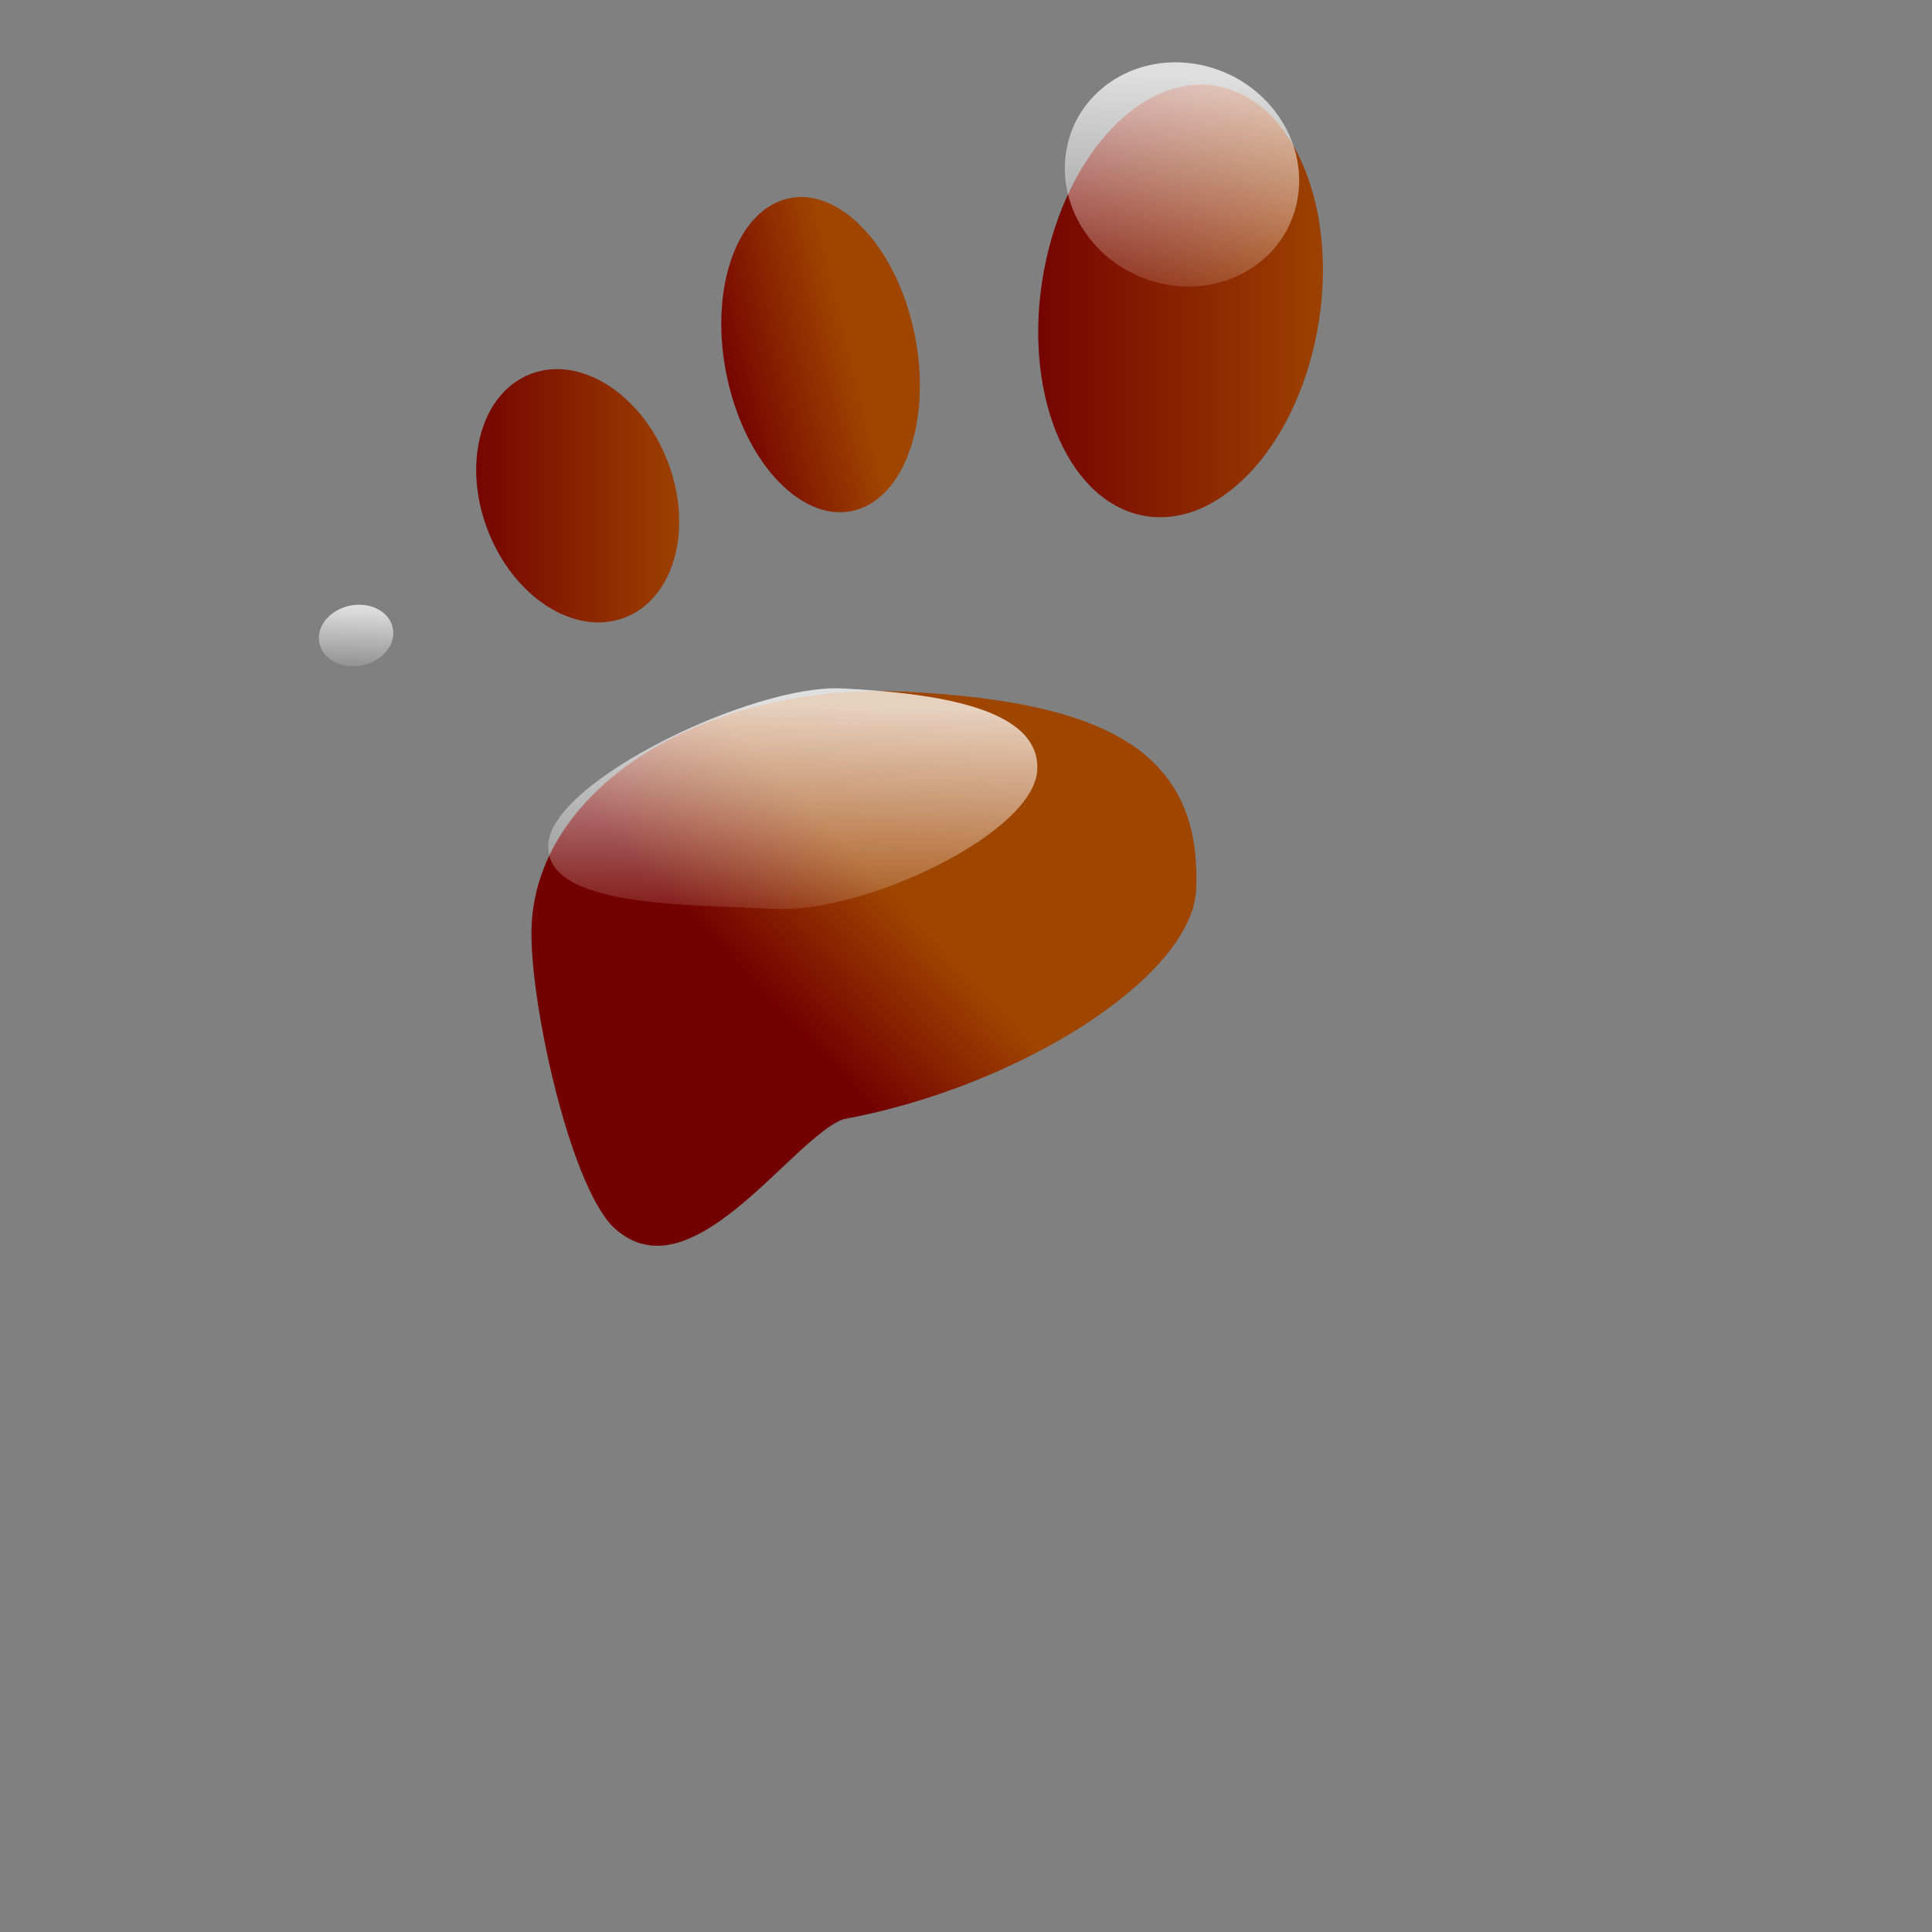 <?xml version="1.0" encoding="UTF-8" standalone="no"?>
<!DOCTYPE svg PUBLIC "-//W3C//DTD SVG 1.0//EN"
"http://www.w3.org/TR/2001/REC-SVG-20010904/DTD/svg10.dtd">
<!-- Created with Sodipodi ("http://www.sodipodi.com/") -->
<svg
   xmlns="http://www.w3.org/2000/svg"
   xmlns:xlink="http://www.w3.org/1999/xlink"
   version="1.0"
   x="0"
   y="0"
   width="437.5"
   height="437.5"
   id="svg1">
  <rect width="100%" height="100%" fill="#808080" stroke="none"/>
  <defs
     id="defs3">
    <linearGradient
       id="linearGradient500">
      <stop
         style="stop-color:#3a372d;stop-opacity:0.271;"
         offset="0"
         id="stop501" />
      <stop
         style="stop-color:#000700;stop-opacity:0;"
         offset="1"
         id="stop502" />
    </linearGradient>
    <linearGradient
       id="linearGradient496">
      <stop
         style="stop-color:#003d3a;stop-opacity:1;"
         offset="0"
         id="stop497" />
      <stop
         style="stop-color:#ffff4f;stop-opacity:1;"
         offset="1"
         id="stop498" />
    </linearGradient>
    <linearGradient
       id="linearGradient74">
      <stop
         style="stop-color:#f7ffff;stop-opacity:0.114;"
         offset="0"
         id="stop75" />
      <stop
         style="stop-color:#ffffff;stop-opacity:0.741;"
         offset="1"
         id="stop76" />
    </linearGradient>
    <linearGradient
       id="linearGradient80">
      <stop
         style="stop-color:#730000;stop-opacity:1;"
         offset="0"
         id="stop81" />
      <stop
         style="stop-color:#9e4500;stop-opacity:1;"
         offset="1"
         id="stop82" />
    </linearGradient>
    <linearGradient
       id="linearGradient76">
      <stop
         style="stop-color:#fa1d2f;stop-opacity:0.278;"
         offset="0"
         id="stop77" />
      <stop
         style="stop-color:#cddfff;stop-opacity:1;"
         offset="1"
         id="stop78" />
    </linearGradient>
    <linearGradient
       id="linearGradient72">
      <stop
         style="stop-color:#ffffff;stop-opacity:1;"
         offset="0"
         id="stop73" />
      <stop
         style="stop-color:#ffffff;stop-opacity:0.145;"
         offset="1"
         id="stop74" />
    </linearGradient>
    <linearGradient
       id="linearGradient67">
      <stop
         style="stop-color:#ffff72;stop-opacity:1;"
         offset="0"
         id="stop68" />
      <stop
         style="stop-color:#ffffed;stop-opacity:1;"
         offset="1"
         id="stop69" />
    </linearGradient>
    <linearGradient
       id="linearGradient63">
      <stop
         style="stop-color:#000000;stop-opacity:1;"
         offset="0"
         id="stop64" />
      <stop
         style="stop-color:#ffffff;stop-opacity:1;"
         offset="1"
         id="stop65" />
    </linearGradient>
    <linearGradient
       id="linearGradient59">
      <stop
         style="stop-color:#000000;stop-opacity:1;"
         offset="0"
         id="stop60" />
      <stop
         style="stop-color:#ffffff;stop-opacity:1;"
         offset="1"
         id="stop61" />
    </linearGradient>
    <linearGradient
       x1="0.57"
       y1="0.102"
       x2="0.527"
       y2="1"
       id="linearGradient62"
       xlink:href="#linearGradient72" />
    <linearGradient
       x1="0.184"
       y1="0.734"
       x2="0.558"
       y2="0.281"
       id="linearGradient66"
       xlink:href="#linearGradient496" />
    <linearGradient
       x1="0.384"
       y1="0.547"
       x2="0.573"
       y2="0.383"
       id="linearGradient71"
       xlink:href="#linearGradient80" />
    <linearGradient
       x1="5.32898481e-9"
       y1="5.20290699e-9"
       x2="1"
       y2="5.20290699e-9"
       id="linearGradient75"
       xlink:href="#linearGradient67" />
    <linearGradient
       x1="8.41154829e-2"
       y1="0.672"
       x2="0.626"
       y2="0.469"
       id="linearGradient79"
       xlink:href="#linearGradient80" />
    <linearGradient
       x1="-2.20221104e-8"
       y1="-5.23762189e-8"
       x2="1"
       y2="-5.23762189e-8"
       id="linearGradient73"
       xlink:href="#linearGradient80" />
    <linearGradient
       x1="-7.39516395e-8"
       y1="3.89862187e-8"
       x2="1"
       y2="3.89862187e-8"
       id="linearGradient495"
       xlink:href="#linearGradient80" />
    <linearGradient
       x1="0.638"
       y1="0.366"
       x2="0.465"
       y2="0.457"
       id="linearGradient505"
       xlink:href="#linearGradient500" />
    <linearGradient
       x1="0"
       y1="0"
       x2="1"
       y2="1"
       id="linearGradient509"
       xlink:href="#linearGradient500" />
  </defs>
  <path
     d="M 206.489 72.96 C 211.377 92.248 206.086 111.171 194.672 115.227 C 183.258 119.283 170.042 106.935 165.155 87.648 C 160.267 68.36 165.558 49.437 176.972 45.381 C 188.386 41.325 201.601 53.673 206.489 72.96 z "
     style="font-size:12;fill:url(#linearGradient79);fill-opacity:1;fill-rule:evenodd;"
     id="path621" />
  <path
     d="M 298.28 74.985 C 293.29 101.77 275.392 120.422 258.303 116.644 C 241.214 112.866 231.406 88.089 236.395 61.304 C 241.384 34.518 259.283 15.867 276.372 19.645 C 293.46 23.423 303.269 48.2 298.28 74.985 z "
     style="font-size:12;fill:url(#linearGradient73);fill-opacity:1;fill-rule:evenodd;"
     id="path618" />
  <path
     d="M 151.36 104.909 C 157.054 120.213 152.475 135.915 141.132 139.979 C 129.788 144.043 115.976 134.931 110.282 119.626 C 104.587 104.321 109.166 88.619 120.51 84.555 C 131.853 80.491 145.665 89.604 151.36 104.909 z "
     style="font-size:12;fill:url(#linearGradient495);fill-opacity:1;fill-rule:evenodd;"
     id="path615" />
  <path
     d="M 270.838 201.88 C 269.377 221.563 230.585 246.175 190.922 253.453 C 179.018 257.992 156.007 294.602 138.661 277.656 C 128.631 267.262 119.582 225.025 120.393 209.313 C 122.015 177.889 160.125 154.314 205.515 156.657 C 250.905 158.999 272.46 170.457 270.838 201.88 z "
     style="font-size:12;fill:url(#linearGradient71);fill-opacity:1;fill-rule:evenodd;"
     id="path625" />
  <path
     d="M 293.791 45.278 C 291.247 58.934 277.486 67.417 263.056 64.227 C 248.625 61.037 238.989 47.381 241.532 33.725 C 244.076 20.07 257.836 11.586 272.267 14.777 C 286.698 17.967 296.334 31.623 293.791 45.278 z "
     style="font-size:12;fill:url(#linearGradient62);fill-opacity:0.745;fill-rule:evenodd;"
     id="path608" />
  <path
     d="M 193.038 60.518 C 195.249 69.244 190.167 78.759 181.689 81.772 C 173.209 84.785 164.543 80.154 162.332 71.429 C 160.121 62.704 165.202 53.188 173.681 50.175 C 182.16 47.162 190.826 51.793 193.038 60.518 z "
     style="font-size:12;fill:url(#linearGradient62);fill-opacity:0.745;fill-rule:evenodd;"
     id="path650" />
  <path
     d="M 234.886 174.371 C 234.145 188.726 195.683 206.86 175.51 205.819 C 155.336 204.778 123.405 205.548 124.145 191.194 C 124.886 176.84 170.59 154.854 190.764 155.895 C 210.937 156.936 235.627 160.018 234.886 174.371 z "
     style="font-size:12;fill:url(#linearGradient62);fill-opacity:0.745;fill-rule:evenodd;"
     id="path651" />
  <path
     d="M 128.344 93.882 C 130.286 99.099 126.974 105.079 120.948 107.238 C 114.922 109.397 108.463 106.918 106.522 101.7 C 104.58 96.483 107.892 90.503 113.918 88.344 C 119.944 86.185 126.403 88.664 128.344 93.882 z "
     style="font-size:12;fill:url(#linearGradient62);fill-opacity:0.745;fill-rule:evenodd;"
     id="path652" />
  <path
     d="M 105.585 148.754 C 109.772 159.179 106.405 169.875 98.063 172.643 C 89.722 175.411 79.565 169.204 75.378 158.779 C 71.19 148.353 74.557 137.658 82.899 134.89 C 91.24 132.121 101.397 138.329 105.585 148.754 z "
     style="font-size:12;fill:url(#linearGradient495);fill-opacity:1;fill-rule:evenodd;"
     id="path685" />
  <path
     d="M 88.66 141.243 C 90.088 144.797 87.653 148.87 83.221 150.341 C 78.79 151.812 74.04 150.123 72.613 146.569 C 71.185 143.014 73.62 138.941 78.052 137.47 C 82.483 136 87.233 137.689 88.66 141.243 z "
     style="font-size:12;fill:url(#linearGradient62);fill-opacity:0.745;fill-rule:evenodd;"
     id="path686" />
  <path
     d="M 246.804 367.413 C 245.956 382.995 232.691 392.087 210.904 397.56 C 176.576 404.301 139.121 350.317 140.064 323.635 C 141.006 296.952 167.365 310.697 193.733 312.686 C 220.101 314.675 247.746 340.731 246.804 367.413 z "
     style="font-size:12;fill:url(#linearGradient71);fill-opacity:1;fill-rule:evenodd;"
     id="path687" />
  <path
     d="M 210.795 327.728 C 210.365 339.916 176.768 349.686 158.015 347.396 C 146.295 346.512 144.626 334.505 145.057 322.317 C 145.487 310.129 169.224 316.782 180.944 317.666 C 192.663 318.55 211.226 315.54 210.795 327.728 z "
     style="font-size:12;fill:url(#linearGradient62);fill-opacity:0.745;fill-rule:evenodd;"
     id="path688" />

</svg>
